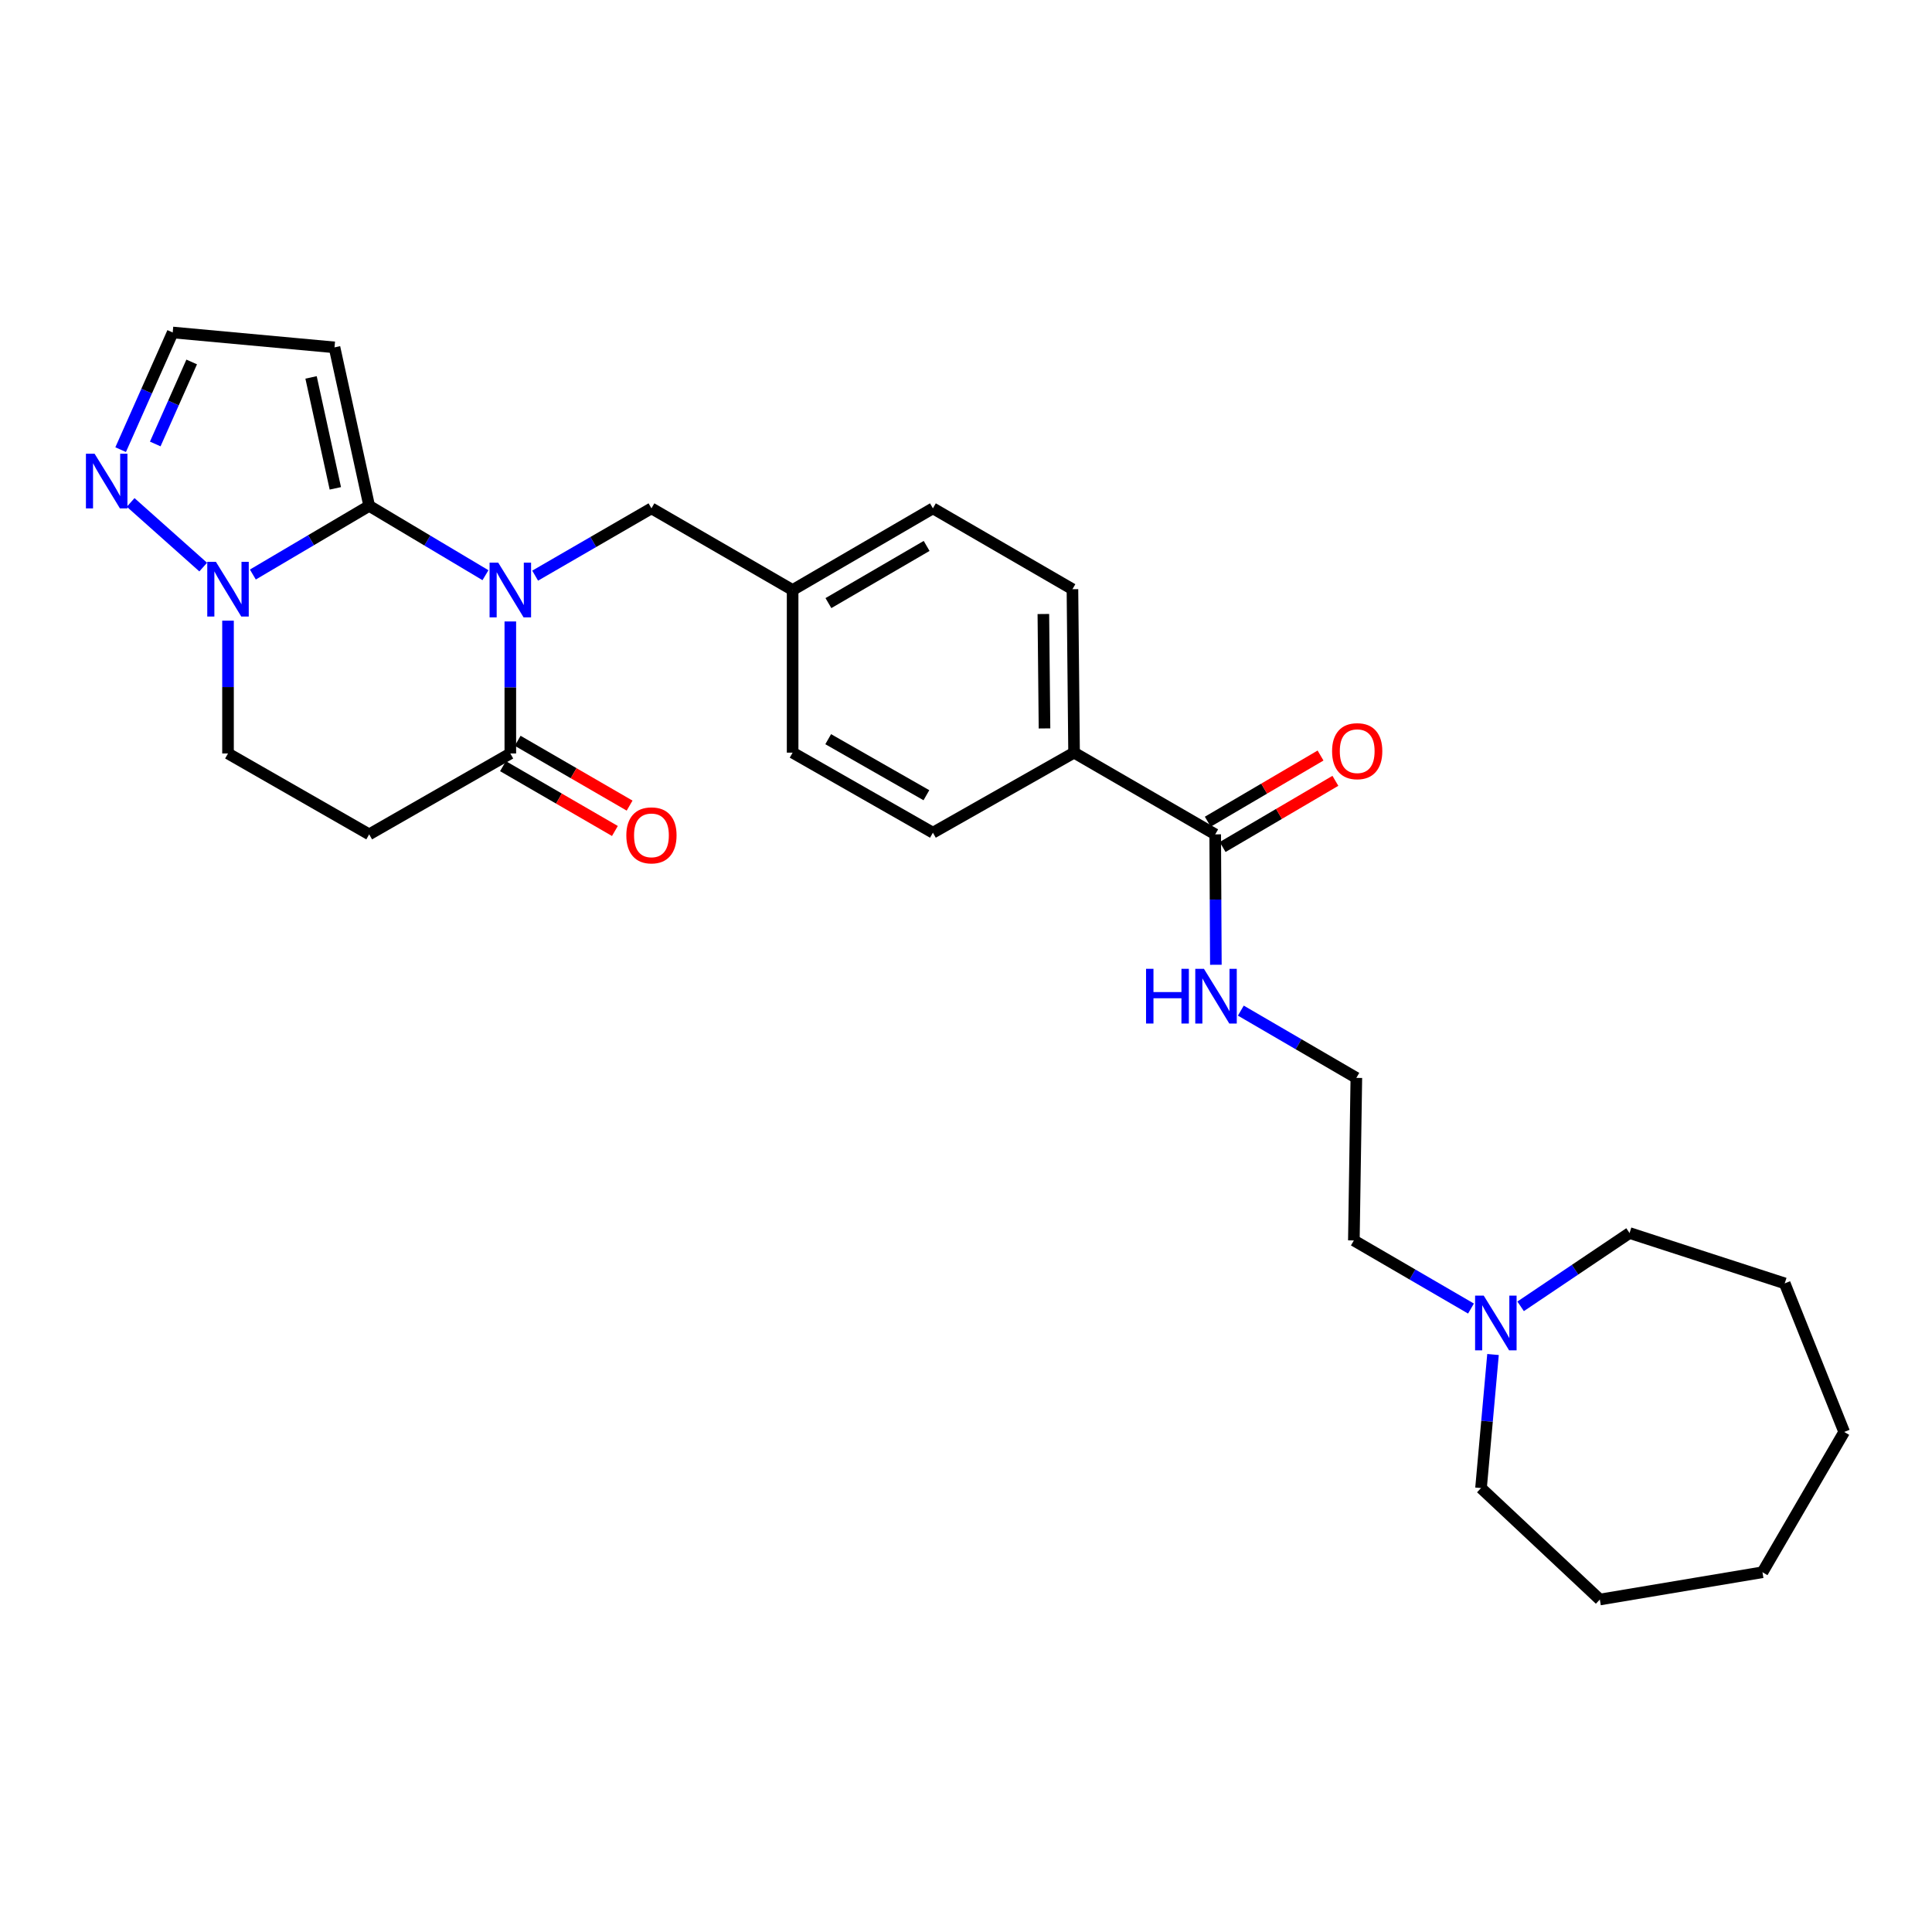 <?xml version='1.0' encoding='iso-8859-1'?>
<svg version='1.1' baseProfile='full'
              xmlns='http://www.w3.org/2000/svg'
                      xmlns:rdkit='http://www.rdkit.org/xml'
                      xmlns:xlink='http://www.w3.org/1999/xlink'
                  xml:space='preserve'
width='1000px' height='1000px' viewBox='0 0 1000 1000'>
<!-- END OF HEADER -->
<rect style='opacity:1.0;fill:#FFFFFF;stroke:none' width='1000' height='1000' x='0' y='0'> </rect>
<path class='bond-0' d='M 251.276,297.72 L 221.182,279.777' style='fill:none;fill-rule:evenodd;stroke:#0000FF;stroke-width:6px;stroke-linecap:butt;stroke-linejoin:miter;stroke-opacity:1' />
<path class='bond-0' d='M 221.182,279.777 L 191.089,261.833' style='fill:none;fill-rule:evenodd;stroke:#000000;stroke-width:6px;stroke-linecap:butt;stroke-linejoin:miter;stroke-opacity:1' />
<path class='bond-2' d='M 264.142,321.667 L 264.142,355.832' style='fill:none;fill-rule:evenodd;stroke:#0000FF;stroke-width:6px;stroke-linecap:butt;stroke-linejoin:miter;stroke-opacity:1' />
<path class='bond-2' d='M 264.142,355.832 L 264.142,389.998' style='fill:none;fill-rule:evenodd;stroke:#000000;stroke-width:6px;stroke-linecap:butt;stroke-linejoin:miter;stroke-opacity:1' />
<path class='bond-7' d='M 276.992,297.955 L 307.09,280.535' style='fill:none;fill-rule:evenodd;stroke:#0000FF;stroke-width:6px;stroke-linecap:butt;stroke-linejoin:miter;stroke-opacity:1' />
<path class='bond-7' d='M 307.09,280.535 L 337.188,263.115' style='fill:none;fill-rule:evenodd;stroke:#000000;stroke-width:6px;stroke-linecap:butt;stroke-linejoin:miter;stroke-opacity:1' />
<path class='bond-1' d='M 191.089,261.833 L 160.984,279.605' style='fill:none;fill-rule:evenodd;stroke:#000000;stroke-width:6px;stroke-linecap:butt;stroke-linejoin:miter;stroke-opacity:1' />
<path class='bond-1' d='M 160.984,279.605 L 130.879,297.378' style='fill:none;fill-rule:evenodd;stroke:#0000FF;stroke-width:6px;stroke-linecap:butt;stroke-linejoin:miter;stroke-opacity:1' />
<path class='bond-3' d='M 191.089,261.833 L 173.137,179.799' style='fill:none;fill-rule:evenodd;stroke:#000000;stroke-width:6px;stroke-linecap:butt;stroke-linejoin:miter;stroke-opacity:1' />
<path class='bond-3' d='M 173.569,252.772 L 161.003,195.349' style='fill:none;fill-rule:evenodd;stroke:#000000;stroke-width:6px;stroke-linecap:butt;stroke-linejoin:miter;stroke-opacity:1' />
<path class='bond-4' d='M 105.175,293.524 L 67.63,260.063' style='fill:none;fill-rule:evenodd;stroke:#0000FF;stroke-width:6px;stroke-linecap:butt;stroke-linejoin:miter;stroke-opacity:1' />
<path class='bond-28' d='M 118.018,321.256 L 118.018,355.627' style='fill:none;fill-rule:evenodd;stroke:#0000FF;stroke-width:6px;stroke-linecap:butt;stroke-linejoin:miter;stroke-opacity:1' />
<path class='bond-28' d='M 118.018,355.627 L 118.018,389.998' style='fill:none;fill-rule:evenodd;stroke:#000000;stroke-width:6px;stroke-linecap:butt;stroke-linejoin:miter;stroke-opacity:1' />
<path class='bond-5' d='M 264.142,389.998 L 191.089,431.862' style='fill:none;fill-rule:evenodd;stroke:#000000;stroke-width:6px;stroke-linecap:butt;stroke-linejoin:miter;stroke-opacity:1' />
<path class='bond-12' d='M 260.339,396.565 L 289.307,413.341' style='fill:none;fill-rule:evenodd;stroke:#000000;stroke-width:6px;stroke-linecap:butt;stroke-linejoin:miter;stroke-opacity:1' />
<path class='bond-12' d='M 289.307,413.341 L 318.274,430.117' style='fill:none;fill-rule:evenodd;stroke:#FF0000;stroke-width:6px;stroke-linecap:butt;stroke-linejoin:miter;stroke-opacity:1' />
<path class='bond-12' d='M 267.946,383.431 L 296.913,400.207' style='fill:none;fill-rule:evenodd;stroke:#000000;stroke-width:6px;stroke-linecap:butt;stroke-linejoin:miter;stroke-opacity:1' />
<path class='bond-12' d='M 296.913,400.207 L 325.881,416.983' style='fill:none;fill-rule:evenodd;stroke:#FF0000;stroke-width:6px;stroke-linecap:butt;stroke-linejoin:miter;stroke-opacity:1' />
<path class='bond-8' d='M 173.137,179.799 L 89.391,172.092' style='fill:none;fill-rule:evenodd;stroke:#000000;stroke-width:6px;stroke-linecap:butt;stroke-linejoin:miter;stroke-opacity:1' />
<path class='bond-29' d='M 62.444,232.736 L 75.918,202.414' style='fill:none;fill-rule:evenodd;stroke:#0000FF;stroke-width:6px;stroke-linecap:butt;stroke-linejoin:miter;stroke-opacity:1' />
<path class='bond-29' d='M 75.918,202.414 L 89.391,172.092' style='fill:none;fill-rule:evenodd;stroke:#000000;stroke-width:6px;stroke-linecap:butt;stroke-linejoin:miter;stroke-opacity:1' />
<path class='bond-29' d='M 80.356,229.802 L 89.787,208.577' style='fill:none;fill-rule:evenodd;stroke:#0000FF;stroke-width:6px;stroke-linecap:butt;stroke-linejoin:miter;stroke-opacity:1' />
<path class='bond-29' d='M 89.787,208.577 L 99.219,187.352' style='fill:none;fill-rule:evenodd;stroke:#000000;stroke-width:6px;stroke-linecap:butt;stroke-linejoin:miter;stroke-opacity:1' />
<path class='bond-9' d='M 191.089,431.862 L 118.018,389.998' style='fill:none;fill-rule:evenodd;stroke:#000000;stroke-width:6px;stroke-linecap:butt;stroke-linejoin:miter;stroke-opacity:1' />
<path class='bond-6' d='M 628.99,431.862 L 555.936,389.568' style='fill:none;fill-rule:evenodd;stroke:#000000;stroke-width:6px;stroke-linecap:butt;stroke-linejoin:miter;stroke-opacity:1' />
<path class='bond-13' d='M 632.832,438.406 L 662.013,421.278' style='fill:none;fill-rule:evenodd;stroke:#000000;stroke-width:6px;stroke-linecap:butt;stroke-linejoin:miter;stroke-opacity:1' />
<path class='bond-13' d='M 662.013,421.278 L 691.194,404.15' style='fill:none;fill-rule:evenodd;stroke:#FF0000;stroke-width:6px;stroke-linecap:butt;stroke-linejoin:miter;stroke-opacity:1' />
<path class='bond-13' d='M 625.149,425.317 L 654.33,408.189' style='fill:none;fill-rule:evenodd;stroke:#000000;stroke-width:6px;stroke-linecap:butt;stroke-linejoin:miter;stroke-opacity:1' />
<path class='bond-13' d='M 654.33,408.189 L 683.511,391.061' style='fill:none;fill-rule:evenodd;stroke:#FF0000;stroke-width:6px;stroke-linecap:butt;stroke-linejoin:miter;stroke-opacity:1' />
<path class='bond-14' d='M 628.99,431.862 L 629.16,465.612' style='fill:none;fill-rule:evenodd;stroke:#000000;stroke-width:6px;stroke-linecap:butt;stroke-linejoin:miter;stroke-opacity:1' />
<path class='bond-14' d='M 629.16,465.612 L 629.33,499.362' style='fill:none;fill-rule:evenodd;stroke:#0000FF;stroke-width:6px;stroke-linecap:butt;stroke-linejoin:miter;stroke-opacity:1' />
<path class='bond-17' d='M 337.188,263.115 L 410.259,305.392' style='fill:none;fill-rule:evenodd;stroke:#000000;stroke-width:6px;stroke-linecap:butt;stroke-linejoin:miter;stroke-opacity:1' />
<path class='bond-10' d='M 761.381,677.304 L 731.068,659.678' style='fill:none;fill-rule:evenodd;stroke:#0000FF;stroke-width:6px;stroke-linecap:butt;stroke-linejoin:miter;stroke-opacity:1' />
<path class='bond-10' d='M 731.068,659.678 L 700.754,642.052' style='fill:none;fill-rule:evenodd;stroke:#000000;stroke-width:6px;stroke-linecap:butt;stroke-linejoin:miter;stroke-opacity:1' />
<path class='bond-22' d='M 772.782,701.089 L 769.678,735.653' style='fill:none;fill-rule:evenodd;stroke:#0000FF;stroke-width:6px;stroke-linecap:butt;stroke-linejoin:miter;stroke-opacity:1' />
<path class='bond-22' d='M 769.678,735.653 L 766.573,770.217' style='fill:none;fill-rule:evenodd;stroke:#000000;stroke-width:6px;stroke-linecap:butt;stroke-linejoin:miter;stroke-opacity:1' />
<path class='bond-23' d='M 787.072,676.154 L 815.259,657.185' style='fill:none;fill-rule:evenodd;stroke:#0000FF;stroke-width:6px;stroke-linecap:butt;stroke-linejoin:miter;stroke-opacity:1' />
<path class='bond-23' d='M 815.259,657.185 L 843.447,638.216' style='fill:none;fill-rule:evenodd;stroke:#000000;stroke-width:6px;stroke-linecap:butt;stroke-linejoin:miter;stroke-opacity:1' />
<path class='bond-11' d='M 555.936,389.568 L 555.093,304.97' style='fill:none;fill-rule:evenodd;stroke:#000000;stroke-width:6px;stroke-linecap:butt;stroke-linejoin:miter;stroke-opacity:1' />
<path class='bond-11' d='M 540.633,377.029 L 540.043,317.811' style='fill:none;fill-rule:evenodd;stroke:#000000;stroke-width:6px;stroke-linecap:butt;stroke-linejoin:miter;stroke-opacity:1' />
<path class='bond-30' d='M 555.936,389.568 L 482.874,431.002' style='fill:none;fill-rule:evenodd;stroke:#000000;stroke-width:6px;stroke-linecap:butt;stroke-linejoin:miter;stroke-opacity:1' />
<path class='bond-20' d='M 642.253,523.093 L 672.149,540.502' style='fill:none;fill-rule:evenodd;stroke:#0000FF;stroke-width:6px;stroke-linecap:butt;stroke-linejoin:miter;stroke-opacity:1' />
<path class='bond-20' d='M 672.149,540.502 L 702.044,557.91' style='fill:none;fill-rule:evenodd;stroke:#000000;stroke-width:6px;stroke-linecap:butt;stroke-linejoin:miter;stroke-opacity:1' />
<path class='bond-15' d='M 482.874,431.002 L 410.259,389.568' style='fill:none;fill-rule:evenodd;stroke:#000000;stroke-width:6px;stroke-linecap:butt;stroke-linejoin:miter;stroke-opacity:1' />
<path class='bond-15' d='M 479.504,411.604 L 428.673,382.6' style='fill:none;fill-rule:evenodd;stroke:#000000;stroke-width:6px;stroke-linecap:butt;stroke-linejoin:miter;stroke-opacity:1' />
<path class='bond-16' d='M 555.093,304.97 L 482.874,263.115' style='fill:none;fill-rule:evenodd;stroke:#000000;stroke-width:6px;stroke-linecap:butt;stroke-linejoin:miter;stroke-opacity:1' />
<path class='bond-18' d='M 410.259,305.392 L 410.259,389.568' style='fill:none;fill-rule:evenodd;stroke:#000000;stroke-width:6px;stroke-linecap:butt;stroke-linejoin:miter;stroke-opacity:1' />
<path class='bond-19' d='M 410.259,305.392 L 482.874,263.115' style='fill:none;fill-rule:evenodd;stroke:#000000;stroke-width:6px;stroke-linecap:butt;stroke-linejoin:miter;stroke-opacity:1' />
<path class='bond-19' d='M 428.787,312.167 L 479.618,282.572' style='fill:none;fill-rule:evenodd;stroke:#000000;stroke-width:6px;stroke-linecap:butt;stroke-linejoin:miter;stroke-opacity:1' />
<path class='bond-21' d='M 702.044,557.91 L 700.754,642.052' style='fill:none;fill-rule:evenodd;stroke:#000000;stroke-width:6px;stroke-linecap:butt;stroke-linejoin:miter;stroke-opacity:1' />
<path class='bond-25' d='M 766.573,770.217 L 828.076,827.908' style='fill:none;fill-rule:evenodd;stroke:#000000;stroke-width:6px;stroke-linecap:butt;stroke-linejoin:miter;stroke-opacity:1' />
<path class='bond-24' d='M 843.447,638.216 L 923.769,664.27' style='fill:none;fill-rule:evenodd;stroke:#000000;stroke-width:6px;stroke-linecap:butt;stroke-linejoin:miter;stroke-opacity:1' />
<path class='bond-27' d='M 923.769,664.27 L 954.545,741.177' style='fill:none;fill-rule:evenodd;stroke:#000000;stroke-width:6px;stroke-linecap:butt;stroke-linejoin:miter;stroke-opacity:1' />
<path class='bond-26' d='M 828.076,827.908 L 912.251,813.793' style='fill:none;fill-rule:evenodd;stroke:#000000;stroke-width:6px;stroke-linecap:butt;stroke-linejoin:miter;stroke-opacity:1' />
<path class='bond-31' d='M 912.251,813.793 L 954.545,741.177' style='fill:none;fill-rule:evenodd;stroke:#000000;stroke-width:6px;stroke-linecap:butt;stroke-linejoin:miter;stroke-opacity:1' />
<path  class='atom-0' d='M 257.882 291.232
L 267.162 306.232
Q 268.082 307.712, 269.562 310.392
Q 271.042 313.072, 271.122 313.232
L 271.122 291.232
L 274.882 291.232
L 274.882 319.552
L 271.002 319.552
L 261.042 303.152
Q 259.882 301.232, 258.642 299.032
Q 257.442 296.832, 257.082 296.152
L 257.082 319.552
L 253.402 319.552
L 253.402 291.232
L 257.882 291.232
' fill='#0000FF'/>
<path  class='atom-2' d='M 111.758 290.81
L 121.038 305.81
Q 121.958 307.29, 123.438 309.97
Q 124.918 312.65, 124.998 312.81
L 124.998 290.81
L 128.758 290.81
L 128.758 319.13
L 124.878 319.13
L 114.918 302.73
Q 113.758 300.81, 112.518 298.61
Q 111.318 296.41, 110.958 295.73
L 110.958 319.13
L 107.278 319.13
L 107.278 290.81
L 111.758 290.81
' fill='#0000FF'/>
<path  class='atom-5' d='M 48.957 234.84
L 58.237 249.84
Q 59.157 251.32, 60.637 254
Q 62.117 256.68, 62.197 256.84
L 62.197 234.84
L 65.957 234.84
L 65.957 263.16
L 62.077 263.16
L 52.117 246.76
Q 50.957 244.84, 49.717 242.64
Q 48.517 240.44, 48.157 239.76
L 48.157 263.16
L 44.477 263.16
L 44.477 234.84
L 48.957 234.84
' fill='#0000FF'/>
<path  class='atom-11' d='M 767.986 670.625
L 777.266 685.625
Q 778.186 687.105, 779.666 689.785
Q 781.146 692.465, 781.226 692.625
L 781.226 670.625
L 784.986 670.625
L 784.986 698.945
L 781.106 698.945
L 771.146 682.545
Q 769.986 680.625, 768.746 678.425
Q 767.546 676.225, 767.186 675.545
L 767.186 698.945
L 763.506 698.945
L 763.506 670.625
L 767.986 670.625
' fill='#0000FF'/>
<path  class='atom-13' d='M 324.188 432.38
Q 324.188 425.58, 327.548 421.78
Q 330.908 417.98, 337.188 417.98
Q 343.468 417.98, 346.828 421.78
Q 350.188 425.58, 350.188 432.38
Q 350.188 439.26, 346.788 443.18
Q 343.388 447.06, 337.188 447.06
Q 330.948 447.06, 327.548 443.18
Q 324.188 439.3, 324.188 432.38
M 337.188 443.86
Q 341.508 443.86, 343.828 440.98
Q 346.188 438.06, 346.188 432.38
Q 346.188 426.82, 343.828 424.02
Q 341.508 421.18, 337.188 421.18
Q 332.868 421.18, 330.508 423.98
Q 328.188 426.78, 328.188 432.38
Q 328.188 438.1, 330.508 440.98
Q 332.868 443.86, 337.188 443.86
' fill='#FF0000'/>
<path  class='atom-14' d='M 689.483 388.804
Q 689.483 382.004, 692.843 378.204
Q 696.203 374.404, 702.483 374.404
Q 708.763 374.404, 712.123 378.204
Q 715.483 382.004, 715.483 388.804
Q 715.483 395.684, 712.083 399.604
Q 708.683 403.484, 702.483 403.484
Q 696.243 403.484, 692.843 399.604
Q 689.483 395.724, 689.483 388.804
M 702.483 400.284
Q 706.803 400.284, 709.123 397.404
Q 711.483 394.484, 711.483 388.804
Q 711.483 383.244, 709.123 380.444
Q 706.803 377.604, 702.483 377.604
Q 698.163 377.604, 695.803 380.404
Q 693.483 383.204, 693.483 388.804
Q 693.483 394.524, 695.803 397.404
Q 698.163 400.284, 702.483 400.284
' fill='#FF0000'/>
<path  class='atom-15' d='M 593.192 501.456
L 597.032 501.456
L 597.032 513.496
L 611.512 513.496
L 611.512 501.456
L 615.352 501.456
L 615.352 529.776
L 611.512 529.776
L 611.512 516.696
L 597.032 516.696
L 597.032 529.776
L 593.192 529.776
L 593.192 501.456
' fill='#0000FF'/>
<path  class='atom-15' d='M 623.152 501.456
L 632.432 516.456
Q 633.352 517.936, 634.832 520.616
Q 636.312 523.296, 636.392 523.456
L 636.392 501.456
L 640.152 501.456
L 640.152 529.776
L 636.272 529.776
L 626.312 513.376
Q 625.152 511.456, 623.912 509.256
Q 622.712 507.056, 622.352 506.376
L 622.352 529.776
L 618.672 529.776
L 618.672 501.456
L 623.152 501.456
' fill='#0000FF'/>
</svg>
